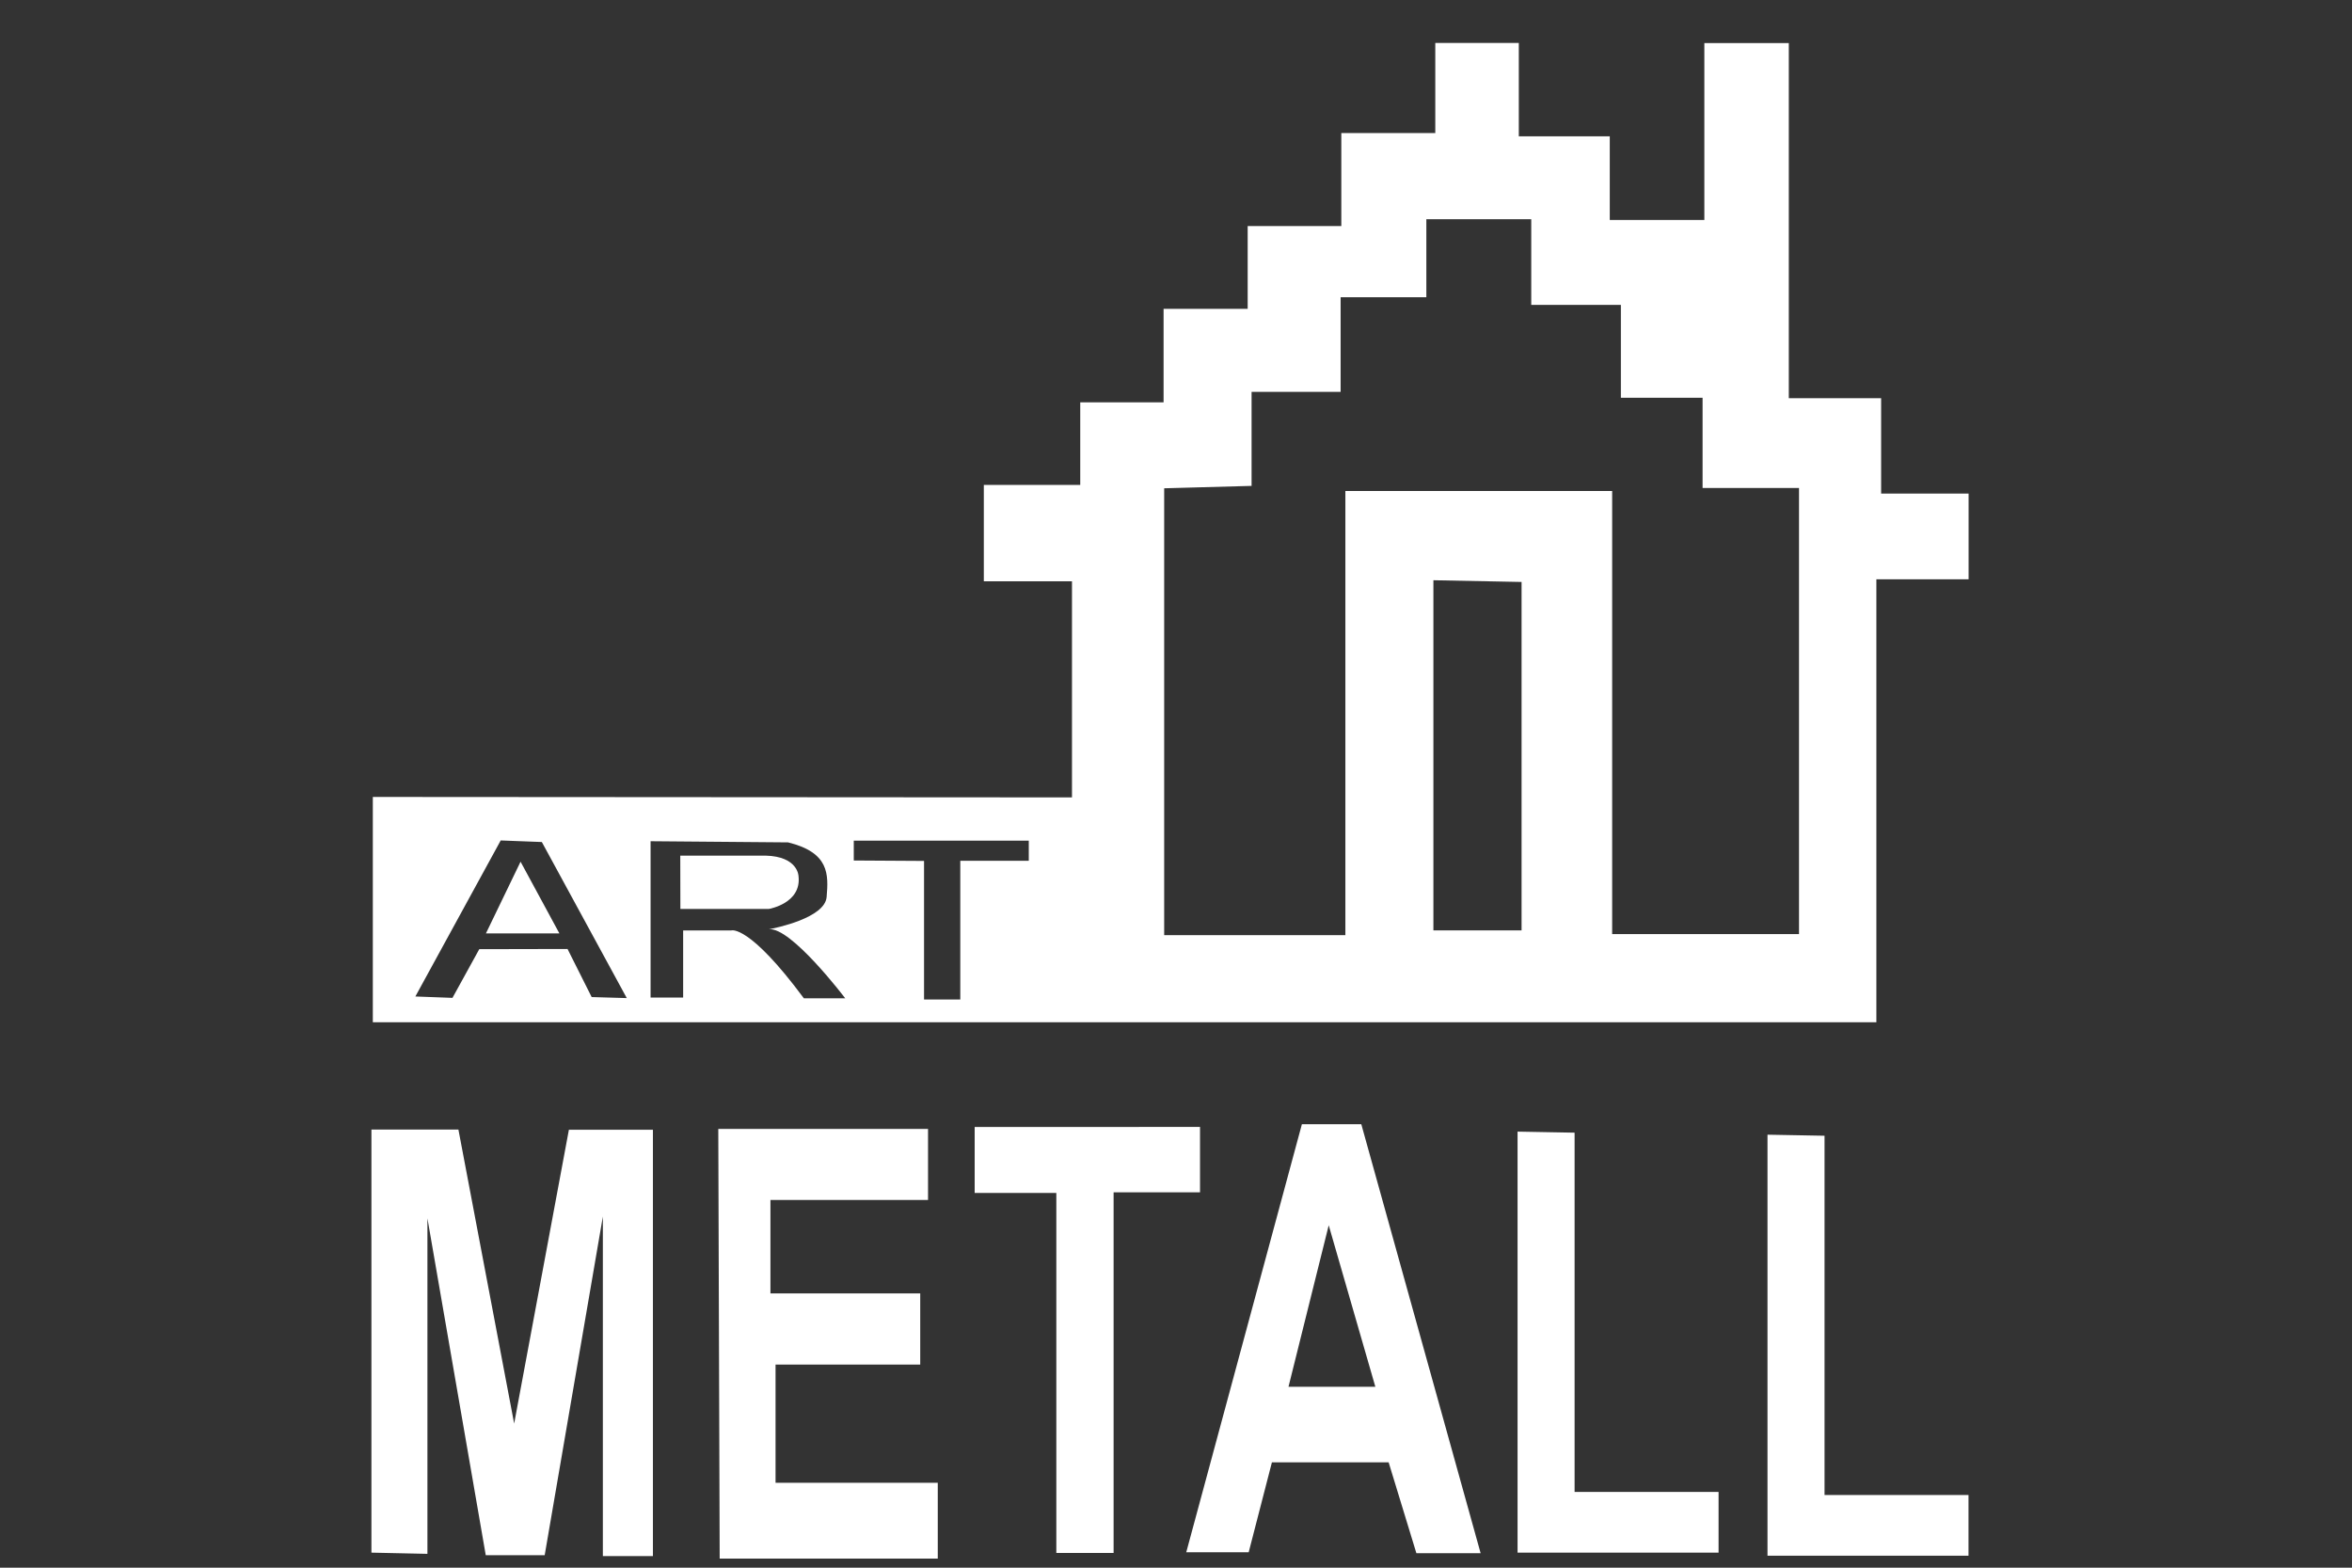 <svg width="150" height="100" viewBox="0 0 150 100" fill="none" xmlns="http://www.w3.org/2000/svg">
<rect x="0" y="0" width="150" height="100" fill="#333333" stroke="none"/>
<g clip-path="url(#clip0_4806_2372)">
<path fill-rule="evenodd" clip-rule="evenodd" d="M96.783 72.184V99.042H109.603V95.167H100.421V72.251L96.783 72.184Z" fill="white"/>
<path fill-rule="evenodd" clip-rule="evenodd" d="M112.723 72.38V99.238H125.543V95.363H116.361V72.447L112.723 72.38Z" fill="white"/>
<path d="M94.428 99.077H90.331L88.561 93.279H81.117L79.636 99.015L75.654 99.016L83.029 71.713H86.818L94.428 99.077ZM82.174 88.461H87.714L84.74 78.157L82.174 88.461Z" fill="white"/>
<path fill-rule="evenodd" clip-rule="evenodd" d="M62.16 71.889V76.097H67.368V99.061H71.021V76.058H76.532V71.885L62.16 71.889Z" fill="white"/>
<path d="M96.863 8.698H102.664V14.034H108.696V2.749H114.082V25.4H119.97V31.483H125.549V36.952H119.667V65.21H23.777V50.836L68.366 50.865V37.079H62.744V30.931H68.893V25.666H74.208V19.7H79.571V14.418H85.543V8.488H91.536V2.741H96.863V8.698ZM54.45 54.89L58.931 54.917V63.757H61.243V54.906H65.611V53.626H54.45V54.89ZM41.491 63.631H43.568V59.35H46.643C46.643 59.35 47.761 58.947 51.268 63.681H53.906C53.883 63.651 50.427 59.095 49.029 59.278C49.494 59.19 52.605 58.555 52.719 57.219C52.841 55.777 52.895 54.382 50.258 53.734L41.491 53.66V63.631ZM26.49 63.564L28.856 63.652L30.566 60.546L36.195 60.534L37.734 63.601L39.973 63.666L34.556 53.711L31.933 53.611L26.49 63.564ZM90.966 18.959H85.499V24.995H79.82V30.994L74.246 31.147V59.65H85.802V31.321H102.816V59.584H114.733V31.127H108.583V25.371H103.372V19.446H97.656V13.982H90.966V18.959ZM35.676 59.541H30.99L33.199 54.966L35.676 59.541ZM91.416 59.349H97.039V37.122L91.416 37.012V59.349Z" fill="white"/>
<path fill-rule="evenodd" clip-rule="evenodd" d="M43.385 54.579L43.392 57.981H49.027C49.027 57.981 51.137 57.634 50.925 55.877C50.925 55.877 50.894 54.628 48.822 54.579H43.385Z" fill="white"/>
<path fill-rule="evenodd" clip-rule="evenodd" d="M23.688 99.04V72.054H29.236L32.791 90.807L36.282 72.062H41.64V99.26H38.448V77.598L34.738 99.203H30.979L27.259 77.714V99.117L23.688 99.04Z" fill="white"/>
<path fill-rule="evenodd" clip-rule="evenodd" d="M45.809 72.012H59.186V76.546H49.135V82.502H58.688V87.046H49.461V94.582H59.807V99.421H45.898L45.809 72.012Z" fill="white"/>
</g>
<defs>
<clipPath id="clip0_4806_2372">
<rect width="150" height="100" fill="white"/>
</clipPath>
</defs>
</svg>
